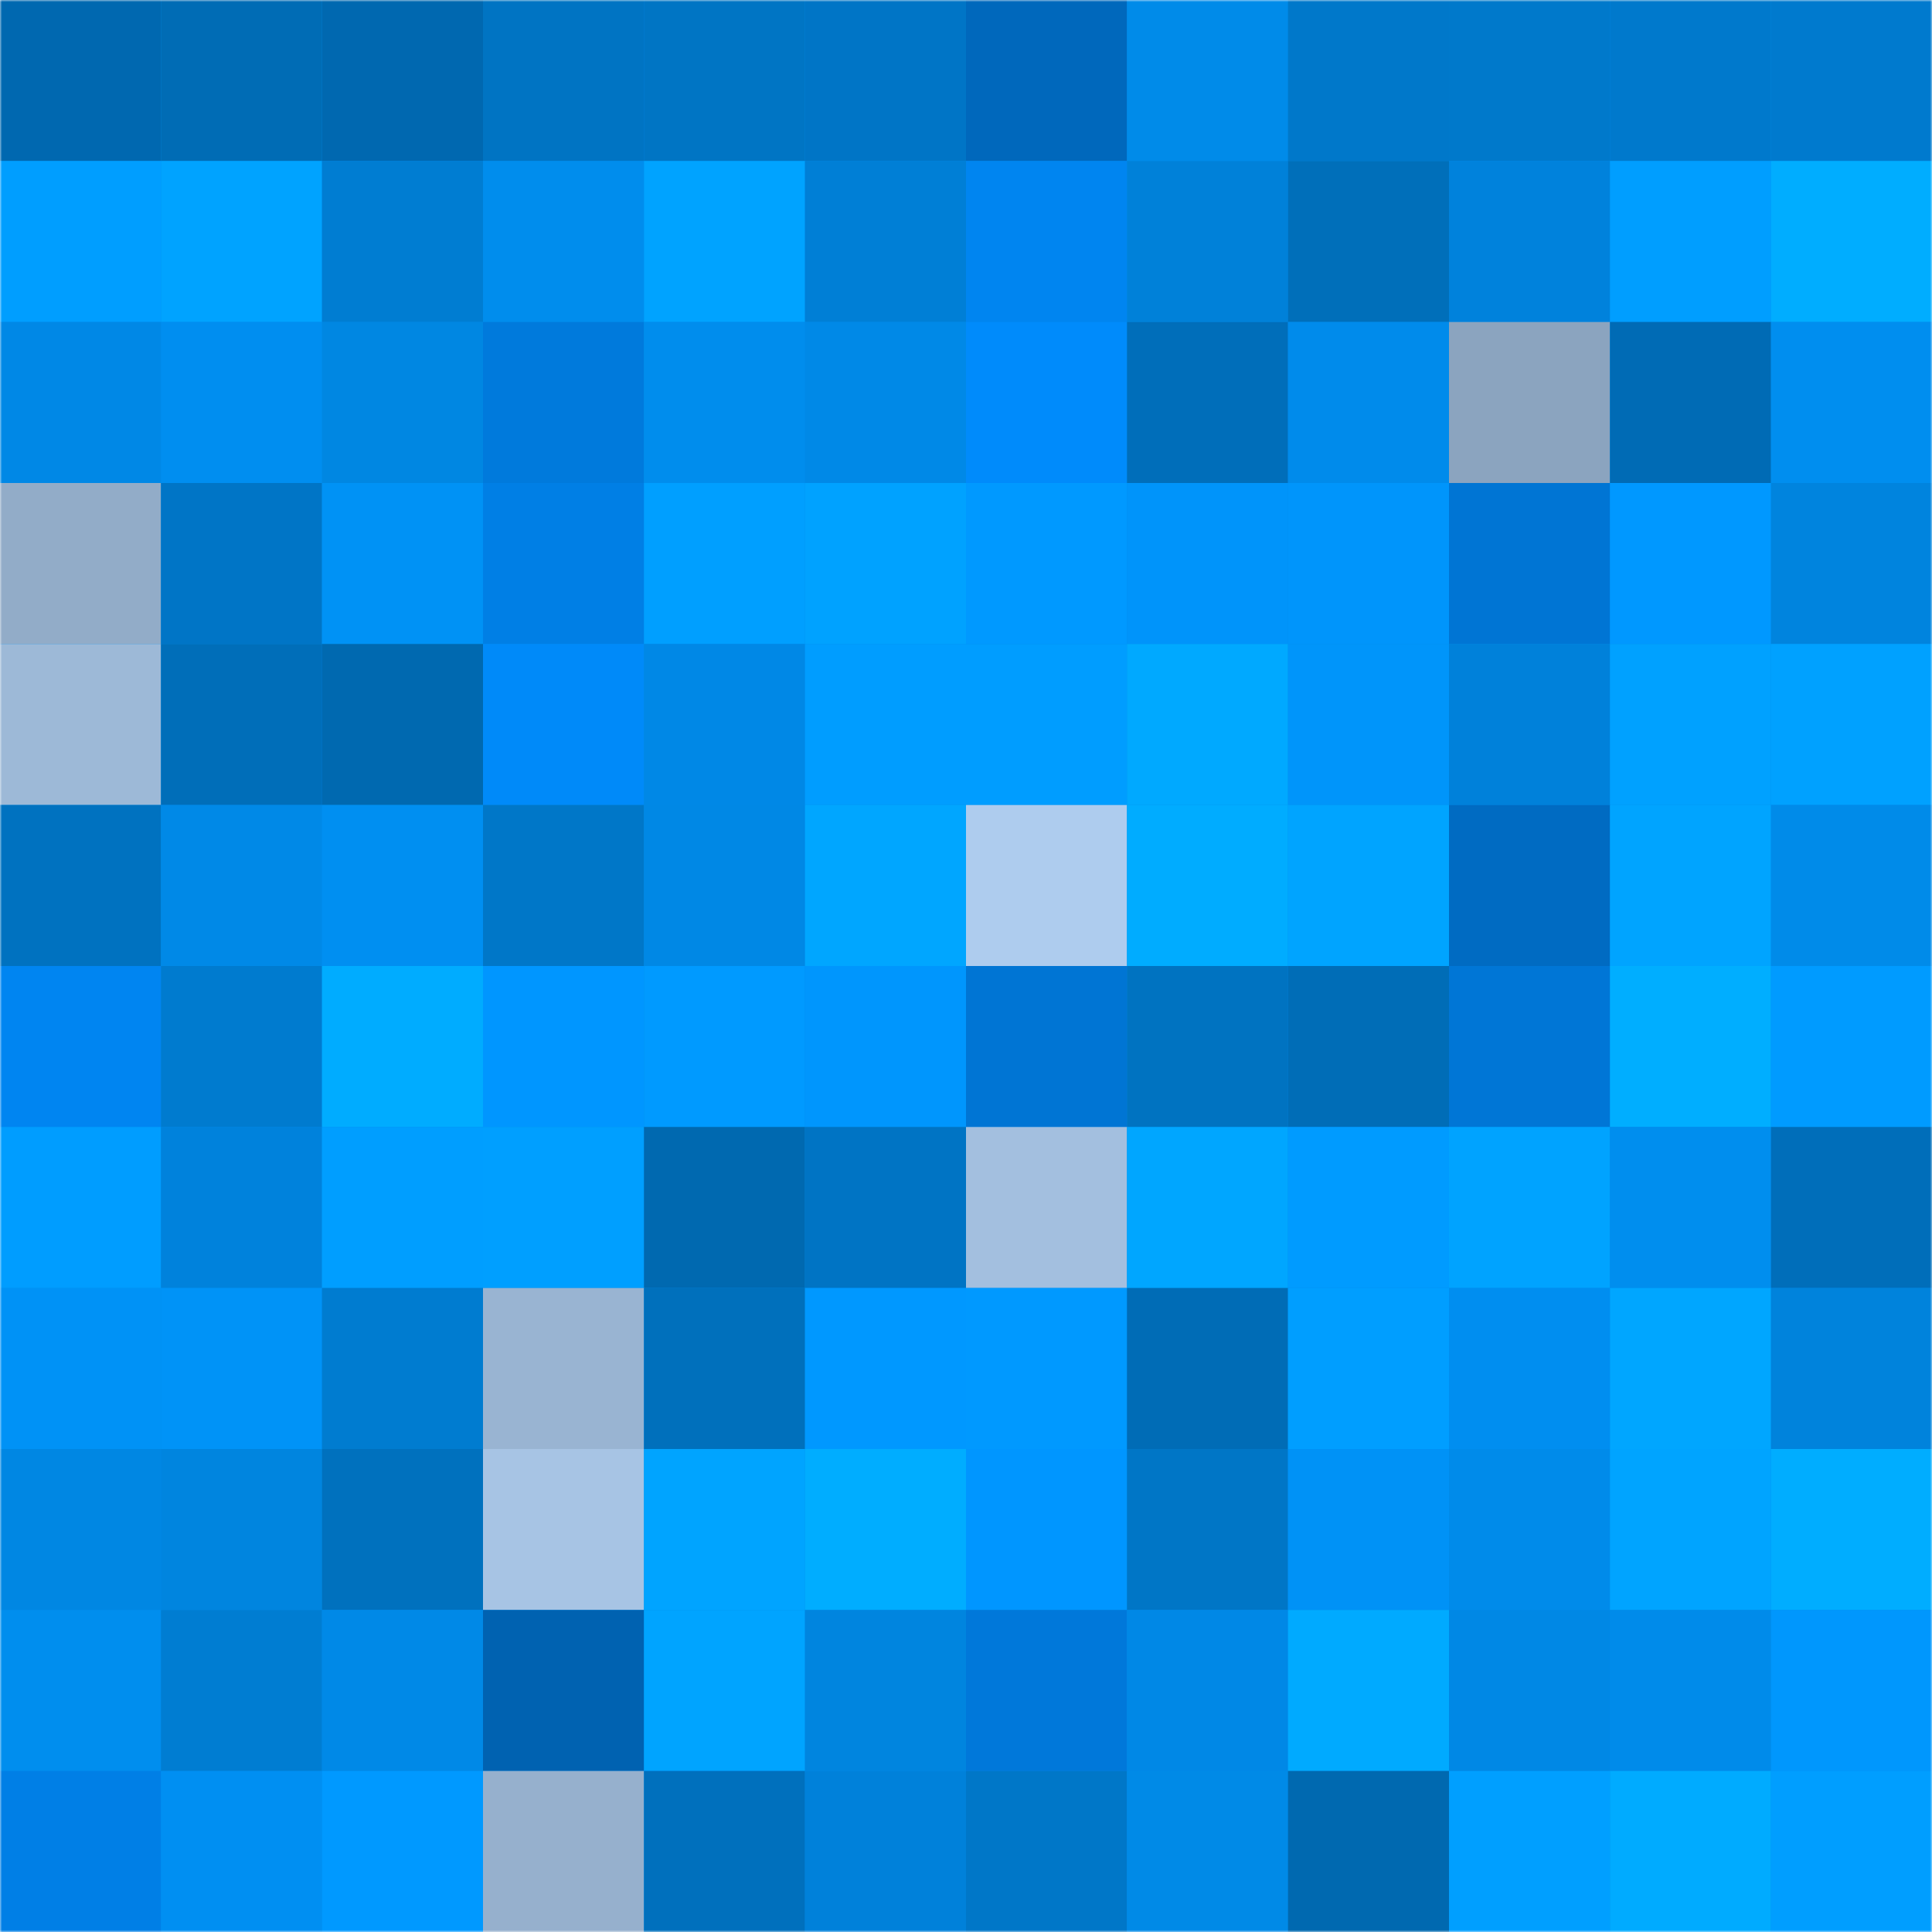 <svg viewBox="0 0 480 480" fill="none" role="img" xmlns="http://www.w3.org/2000/svg" width="240" height="240"><mask id="381650943" maskUnits="userSpaceOnUse" x="0" y="0" width="480" height="480"><rect width="480" height="480" fill="#FFFFFF"></rect></mask><g mask="url(#381650943)"><rect width="480" height="480" fill="#008bea"></rect><rect x="0" y="0" width="40" height="40" fill="#0068b0"></rect><rect x="40" y="0" width="40" height="40" fill="#006cb5"></rect><rect x="80" y="0" width="40" height="40" fill="#0068b0"></rect><rect x="120" y="0" width="40" height="40" fill="#0074c3"></rect><rect x="160" y="0" width="40" height="40" fill="#0075c4"></rect><rect x="200" y="0" width="40" height="40" fill="#0075c6"></rect><rect x="240" y="0" width="40" height="40" fill="#0068bc"></rect><rect x="280" y="0" width="40" height="40" fill="#008be9"></rect><rect x="320" y="0" width="40" height="40" fill="#0078ca"></rect><rect x="360" y="0" width="40" height="40" fill="#0079cb"></rect><rect x="400" y="0" width="40" height="40" fill="#0079cc"></rect><rect x="440" y="0" width="40" height="40" fill="#007ace"></rect><rect x="0" y="40" width="40" height="40" fill="#009eff"></rect><rect x="40" y="40" width="40" height="40" fill="#00a3ff"></rect><rect x="80" y="40" width="40" height="40" fill="#007dd2"></rect><rect x="120" y="40" width="40" height="40" fill="#008ded"></rect><rect x="160" y="40" width="40" height="40" fill="#00a3ff"></rect><rect x="200" y="40" width="40" height="40" fill="#007fd6"></rect><rect x="240" y="40" width="40" height="40" fill="#0085f0"></rect><rect x="280" y="40" width="40" height="40" fill="#0081d9"></rect><rect x="320" y="40" width="40" height="40" fill="#006fba"></rect><rect x="360" y="40" width="40" height="40" fill="#0082dc"></rect><rect x="400" y="40" width="40" height="40" fill="#009eff"></rect><rect x="440" y="40" width="40" height="40" fill="#00adff"></rect><rect x="0" y="80" width="40" height="40" fill="#0088e6"></rect><rect x="40" y="80" width="40" height="40" fill="#008ef0"></rect><rect x="80" y="80" width="40" height="40" fill="#0087e2"></rect><rect x="120" y="80" width="40" height="40" fill="#007adc"></rect><rect x="160" y="80" width="40" height="40" fill="#008ded"></rect><rect x="200" y="80" width="40" height="40" fill="#0089e7"></rect><rect x="240" y="80" width="40" height="40" fill="#008bfb"></rect><rect x="280" y="80" width="40" height="40" fill="#006eba"></rect><rect x="320" y="80" width="40" height="40" fill="#008beb"></rect><rect x="360" y="80" width="40" height="40" fill="#8ba4bf"></rect><rect x="400" y="80" width="40" height="40" fill="#006bb5"></rect><rect x="440" y="80" width="40" height="40" fill="#008eef"></rect><rect x="0" y="120" width="40" height="40" fill="#92acc8"></rect><rect x="40" y="120" width="40" height="40" fill="#0075c6"></rect><rect x="80" y="120" width="40" height="40" fill="#0092f5"></rect><rect x="120" y="120" width="40" height="40" fill="#007fe5"></rect><rect x="160" y="120" width="40" height="40" fill="#009fff"></rect><rect x="200" y="120" width="40" height="40" fill="#00a2ff"></rect><rect x="240" y="120" width="40" height="40" fill="#0099ff"></rect><rect x="280" y="120" width="40" height="40" fill="#0094fa"></rect><rect x="320" y="120" width="40" height="40" fill="#0095fb"></rect><rect x="360" y="120" width="40" height="40" fill="#0075d4"></rect><rect x="400" y="120" width="40" height="40" fill="#0098ff"></rect><rect x="440" y="120" width="40" height="40" fill="#0084de"></rect><rect x="0" y="160" width="40" height="40" fill="#9db9d7"></rect><rect x="40" y="160" width="40" height="40" fill="#006eb9"></rect><rect x="80" y="160" width="40" height="40" fill="#0069b0"></rect><rect x="120" y="160" width="40" height="40" fill="#008af9"></rect><rect x="160" y="160" width="40" height="40" fill="#0088e6"></rect><rect x="200" y="160" width="40" height="40" fill="#009dff"></rect><rect x="240" y="160" width="40" height="40" fill="#009dff"></rect><rect x="280" y="160" width="40" height="40" fill="#00a9ff"></rect><rect x="320" y="160" width="40" height="40" fill="#0095fa"></rect><rect x="360" y="160" width="40" height="40" fill="#0081da"></rect><rect x="400" y="160" width="40" height="40" fill="#00a1ff"></rect><rect x="440" y="160" width="40" height="40" fill="#00a1ff"></rect><rect x="0" y="200" width="40" height="40" fill="#0072c0"></rect><rect x="40" y="200" width="40" height="40" fill="#0089e7"></rect><rect x="80" y="200" width="40" height="40" fill="#008ff1"></rect><rect x="120" y="200" width="40" height="40" fill="#0077c8"></rect><rect x="160" y="200" width="40" height="40" fill="#0088e5"></rect><rect x="200" y="200" width="40" height="40" fill="#00a6ff"></rect><rect x="240" y="200" width="40" height="40" fill="#aeccee"></rect><rect x="280" y="200" width="40" height="40" fill="#00acff"></rect><rect x="320" y="200" width="40" height="40" fill="#00a4ff"></rect><rect x="360" y="200" width="40" height="40" fill="#006bc2"></rect><rect x="400" y="200" width="40" height="40" fill="#00a4ff"></rect><rect x="440" y="200" width="40" height="40" fill="#008be9"></rect><rect x="0" y="240" width="40" height="40" fill="#0085f1"></rect><rect x="40" y="240" width="40" height="40" fill="#007bcf"></rect><rect x="80" y="240" width="40" height="40" fill="#00acff"></rect><rect x="120" y="240" width="40" height="40" fill="#0096ff"></rect><rect x="160" y="240" width="40" height="40" fill="#009aff"></rect><rect x="200" y="240" width="40" height="40" fill="#0096fd"></rect><rect x="240" y="240" width="40" height="40" fill="#0075d4"></rect><rect x="280" y="240" width="40" height="40" fill="#0073c1"></rect><rect x="320" y="240" width="40" height="40" fill="#006db7"></rect><rect x="360" y="240" width="40" height="40" fill="#0076d6"></rect><rect x="400" y="240" width="40" height="40" fill="#00aeff"></rect><rect x="440" y="240" width="40" height="40" fill="#009bff"></rect><rect x="0" y="280" width="40" height="40" fill="#009dff"></rect><rect x="40" y="280" width="40" height="40" fill="#0082dc"></rect><rect x="80" y="280" width="40" height="40" fill="#009eff"></rect><rect x="120" y="280" width="40" height="40" fill="#009fff"></rect><rect x="160" y="280" width="40" height="40" fill="#0069b0"></rect><rect x="200" y="280" width="40" height="40" fill="#0074c4"></rect><rect x="240" y="280" width="40" height="40" fill="#a3bfdf"></rect><rect x="280" y="280" width="40" height="40" fill="#00a6ff"></rect><rect x="320" y="280" width="40" height="40" fill="#009bff"></rect><rect x="360" y="280" width="40" height="40" fill="#00a3ff"></rect><rect x="400" y="280" width="40" height="40" fill="#008eee"></rect><rect x="440" y="280" width="40" height="40" fill="#006eba"></rect><rect x="0" y="320" width="40" height="40" fill="#0092f6"></rect><rect x="40" y="320" width="40" height="40" fill="#0093f7"></rect><rect x="80" y="320" width="40" height="40" fill="#007cd0"></rect><rect x="120" y="320" width="40" height="40" fill="#99b4d2"></rect><rect x="160" y="320" width="40" height="40" fill="#0070bc"></rect><rect x="200" y="320" width="40" height="40" fill="#0098ff"></rect><rect x="240" y="320" width="40" height="40" fill="#0099ff"></rect><rect x="280" y="320" width="40" height="40" fill="#006cb6"></rect><rect x="320" y="320" width="40" height="40" fill="#009eff"></rect><rect x="360" y="320" width="40" height="40" fill="#008ef0"></rect><rect x="400" y="320" width="40" height="40" fill="#00a6ff"></rect><rect x="440" y="320" width="40" height="40" fill="#0083dc"></rect><rect x="0" y="360" width="40" height="40" fill="#0087e3"></rect><rect x="40" y="360" width="40" height="40" fill="#0085df"></rect><rect x="80" y="360" width="40" height="40" fill="#0071be"></rect><rect x="120" y="360" width="40" height="40" fill="#a7c4e4"></rect><rect x="160" y="360" width="40" height="40" fill="#00a4ff"></rect><rect x="200" y="360" width="40" height="40" fill="#00adff"></rect><rect x="240" y="360" width="40" height="40" fill="#0096ff"></rect><rect x="280" y="360" width="40" height="40" fill="#0076c6"></rect><rect x="320" y="360" width="40" height="40" fill="#0092f6"></rect><rect x="360" y="360" width="40" height="40" fill="#008bea"></rect><rect x="400" y="360" width="40" height="40" fill="#00a4ff"></rect><rect x="440" y="360" width="40" height="40" fill="#00adff"></rect><rect x="0" y="400" width="40" height="40" fill="#008eee"></rect><rect x="40" y="400" width="40" height="40" fill="#007dd2"></rect><rect x="80" y="400" width="40" height="40" fill="#0089e7"></rect><rect x="120" y="400" width="40" height="40" fill="#0062b1"></rect><rect x="160" y="400" width="40" height="40" fill="#00a4ff"></rect><rect x="200" y="400" width="40" height="40" fill="#0085df"></rect><rect x="240" y="400" width="40" height="40" fill="#0078da"></rect><rect x="280" y="400" width="40" height="40" fill="#0088e6"></rect><rect x="320" y="400" width="40" height="40" fill="#00aaff"></rect><rect x="360" y="400" width="40" height="40" fill="#0088e5"></rect><rect x="400" y="400" width="40" height="40" fill="#008bea"></rect><rect x="440" y="400" width="40" height="40" fill="#0097fd"></rect><rect x="0" y="440" width="40" height="40" fill="#007fe6"></rect><rect x="40" y="440" width="40" height="40" fill="#008ff2"></rect><rect x="80" y="440" width="40" height="40" fill="#0099ff"></rect><rect x="120" y="440" width="40" height="40" fill="#96b0cd"></rect><rect x="160" y="440" width="40" height="40" fill="#0070bd"></rect><rect x="200" y="440" width="40" height="40" fill="#0081da"></rect><rect x="240" y="440" width="40" height="40" fill="#0077c8"></rect><rect x="280" y="440" width="40" height="40" fill="#008ae7"></rect><rect x="320" y="440" width="40" height="40" fill="#0069b0"></rect><rect x="360" y="440" width="40" height="40" fill="#009fff"></rect><rect x="400" y="440" width="40" height="40" fill="#00abff"></rect><rect x="440" y="440" width="40" height="40" fill="#009eff"></rect></g></svg>